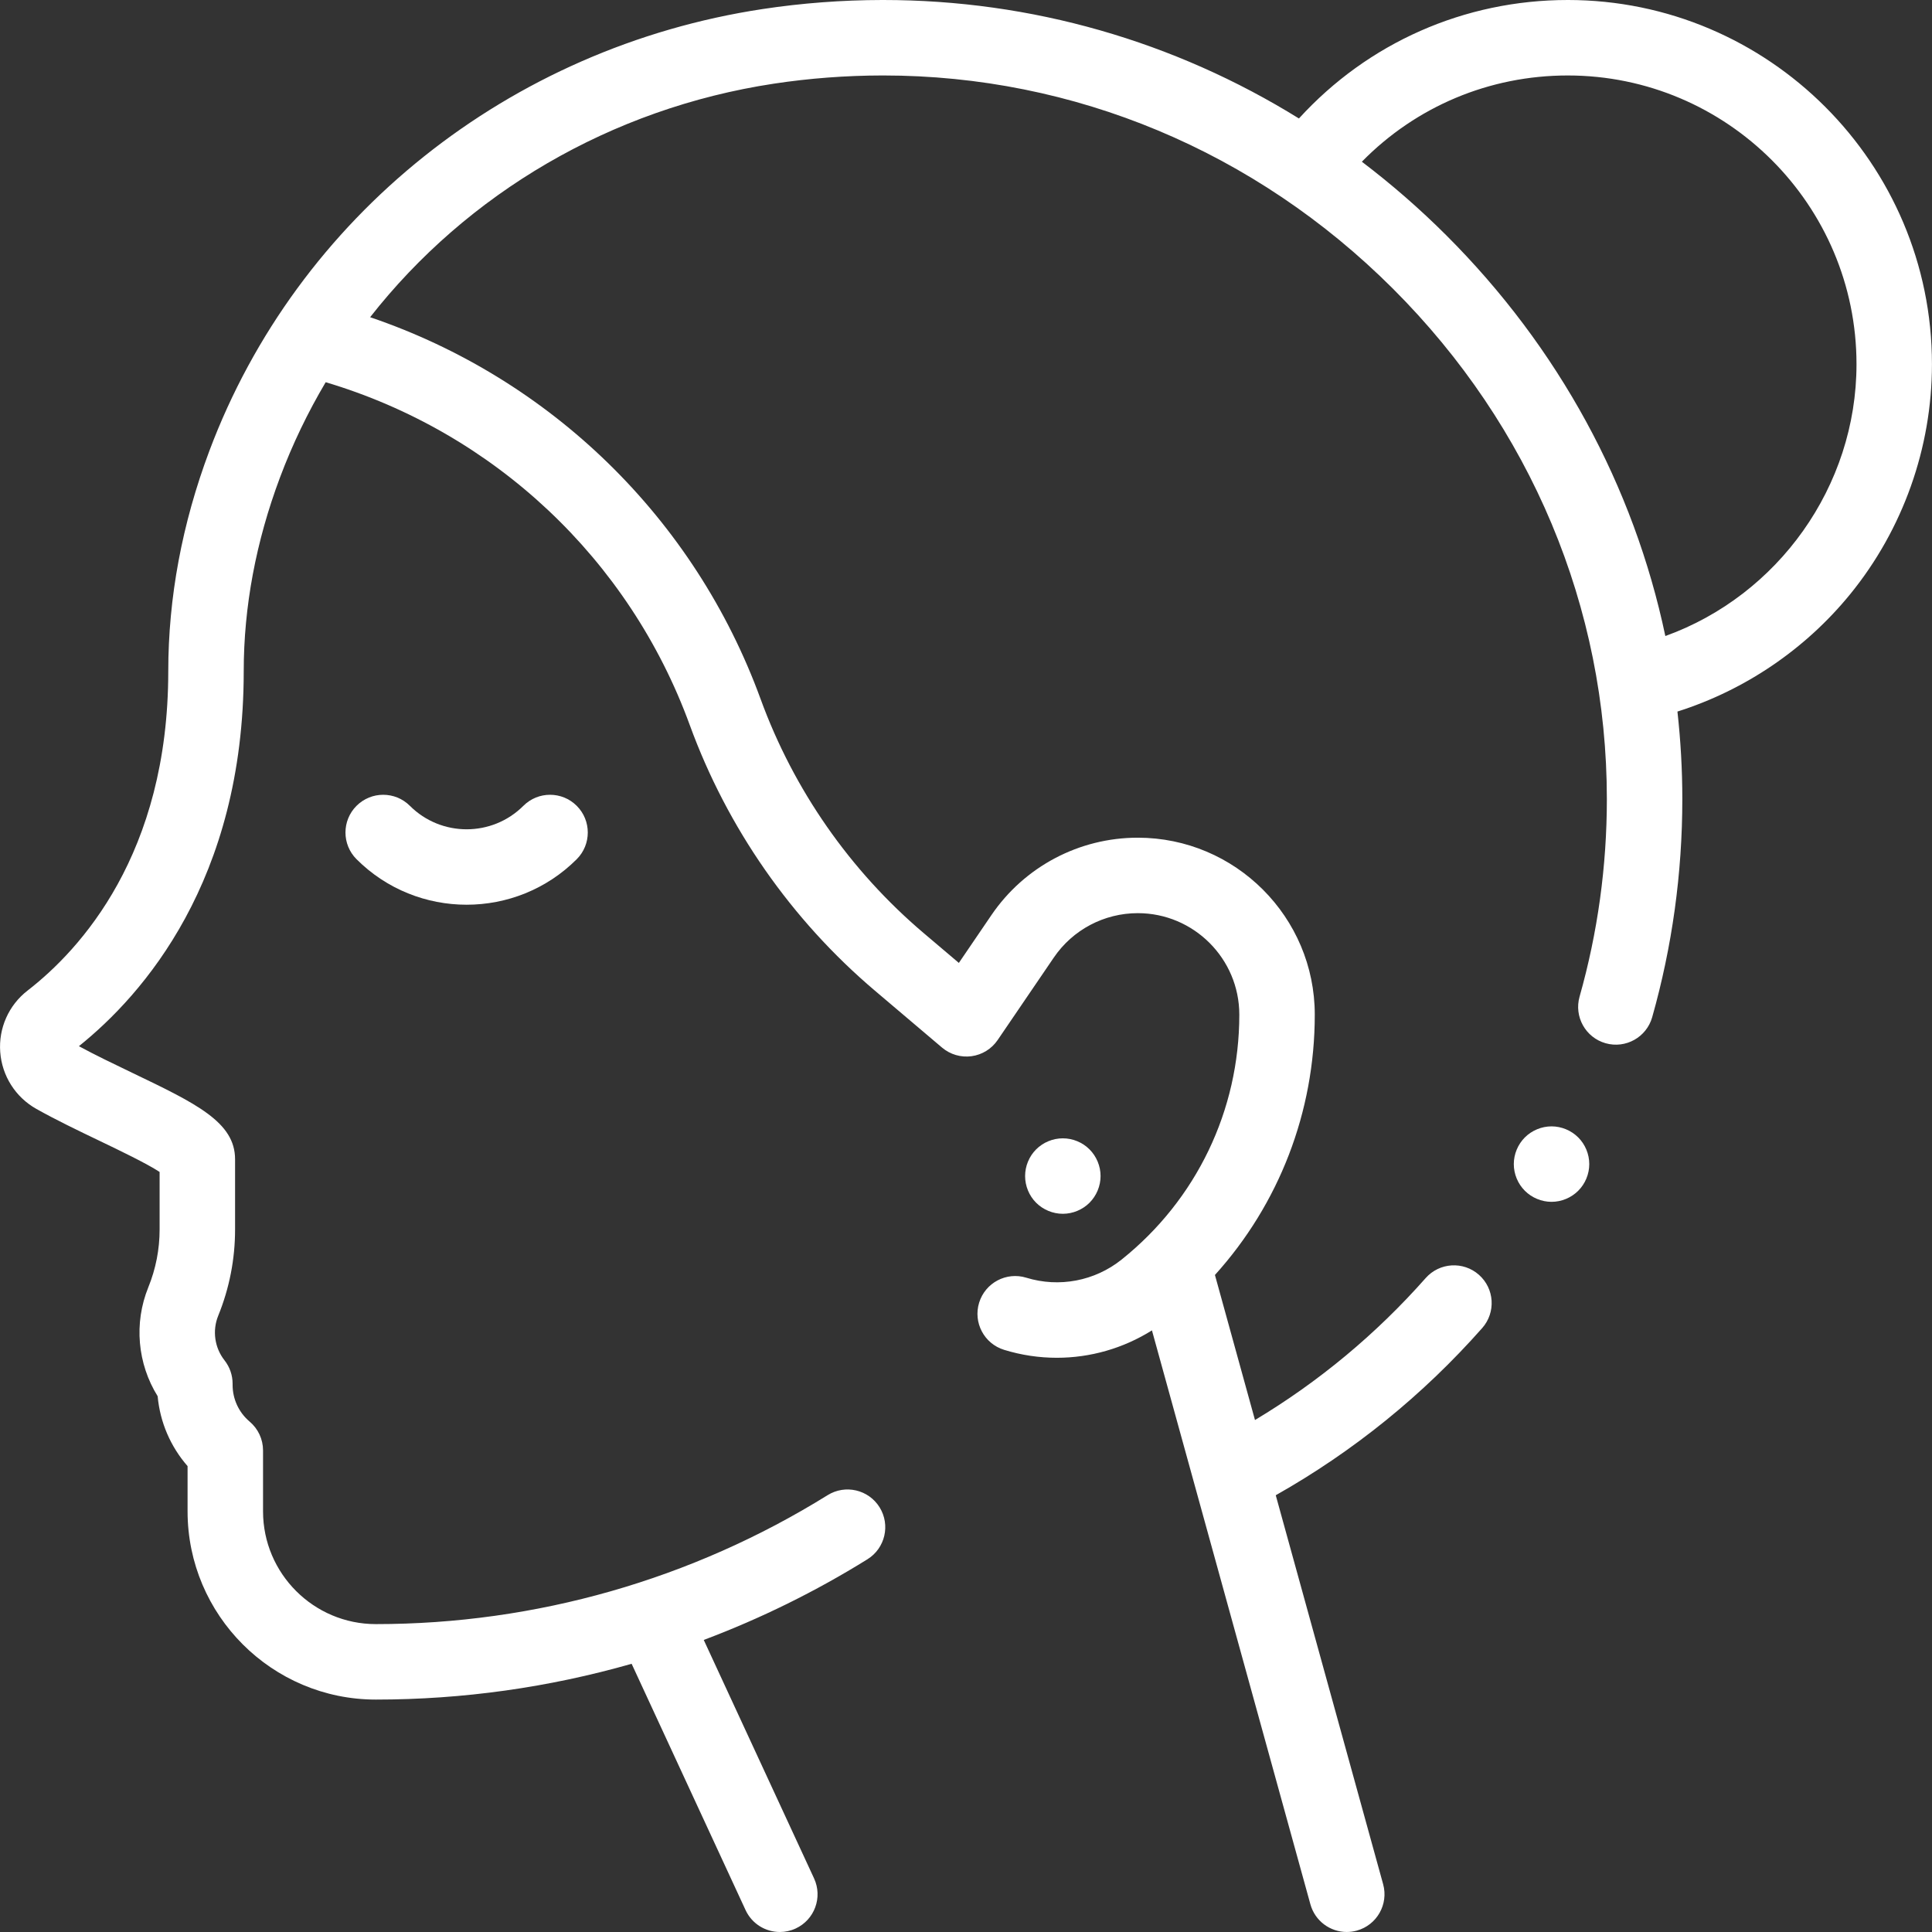 <?xml version="1.0" encoding="UTF-8"?> <svg xmlns="http://www.w3.org/2000/svg" xmlns:xlink="http://www.w3.org/1999/xlink" xmlns:svgjs="http://svgjs.com/svgjs" width="512" height="512" x="0" y="0" viewBox="0 0 512.003 512.003" style="enable-background:new 0 0 512 512" xml:space="preserve"><rect x="0" y="0" width="512.003" height="512.003" fill="#333333" stroke="none"/> <g> <g xmlns="http://www.w3.org/2000/svg" id="XMLID_2036_"> <g id="XMLID_125_"> <path id="XMLID_137_" d="m415.473 0c-27.412 0-52.966 11.355-71.24 31.396-33.004-20.452-70.846-31.396-110.169-31.396-.089 0-.182 0-.271 0-10.62.014-21.284.821-31.697 2.398-67.155 10.171-123.335 55.041-146.616 117.101-7.225 19.261-10.888 38.904-10.888 58.387 0 48.509-23.36 73.843-37.284 84.626-5.004 3.875-7.714 9.963-7.249 16.284.466 6.332 4.045 11.968 9.574 15.076 5.2 2.924 11.06 5.735 16.726 8.453 5.158 2.476 12.522 6.009 15.94 8.256v15.234c0 5.283-1.008 10.444-2.997 15.341-3.859 9.5-2.872 20.263 2.478 28.861.628 6.88 3.408 13.347 7.93 18.52v11.979c0 27.511 22.382 49.892 49.893 49.892 23.059 0 45.858-3.219 67.788-9.483l30.195 65.274c1.69 3.653 5.305 5.804 9.083 5.804 1.405 0 2.833-.297 4.192-.926 5.012-2.319 7.196-8.263 4.877-13.274l-29.236-63.198c15.052-5.664 29.586-12.808 43.384-21.383 4.69-2.915 6.13-9.081 3.214-13.771-2.916-4.691-9.081-6.131-13.771-3.215-35.972 22.356-77.373 34.173-119.727 34.173-16.482 0-29.892-13.409-29.892-29.892v-16.132c0-2.946-1.299-5.742-3.551-7.643-2.87-2.422-4.516-5.965-4.516-9.72v-.329c0-2.243-.754-4.421-2.141-6.184-2.634-3.348-3.274-7.879-1.671-11.825 2.964-7.299 4.467-14.992 4.467-22.868v-18.595c0-9.834-10.271-14.763-27.288-22.927-4.818-2.313-9.784-4.694-14.099-7.04 16.936-13.58 43.681-43.834 43.681-99.368 0-17.075 3.234-34.355 9.614-51.361 3.31-8.823 7.377-17.252 12.106-25.233 44.628 13.299 80.444 46.871 96.483 90.846 9.949 27.275 26.913 51.618 49.059 70.396l17.802 15.094c2.163 1.833 5 2.66 7.812 2.282 2.81-.381 5.325-1.938 6.921-4.281l14.885-21.861c5.016-7.37 13.332-11.768 22.26-11.768 14.833 0 26.9 12.067 26.9 26.899 0 25.39-11.372 49.048-31.197 64.906-7.11 5.687-16.552 7.481-25.253 4.805-5.279-1.627-10.875 1.338-12.499 6.616-1.625 5.279 1.338 10.875 6.617 12.499 4.59 1.413 9.299 2.104 13.977 2.104 8.859 0 17.599-2.49 25.204-7.26l41.99 152.091c1.224 4.434 5.247 7.342 9.633 7.342.881 0 1.777-.118 2.667-.363 5.324-1.47 8.448-6.978 6.978-12.301l-28.458-103.077c20.594-11.633 38.999-26.527 54.713-44.308 3.657-4.139 3.268-10.458-.871-14.115-4.139-3.656-10.458-3.268-14.115.871-13.126 14.852-28.323 27.478-45.231 37.617l-10.613-38.44c16.971-18.789 26.458-43.164 26.458-68.987 0-25.86-21.039-46.899-46.915-46.899-15.538 0-30.034 7.668-38.779 20.511l-8.629 12.674-9.324-7.905c-19.503-16.537-34.442-37.975-43.204-61.995-17.48-47.924-55.646-84.965-103.492-101.221 25.687-32.771 63.788-55.347 107-61.891 9.433-1.429 19.099-2.16 28.727-2.173h.244c50.626 0 98.599 20.066 135.094 56.516 36.554 36.508 56.684 84.544 56.683 135.26 0 17.79-2.433 35.403-7.231 52.351-1.504 5.313 1.584 10.841 6.898 12.346 5.315 1.505 10.841-1.585 12.346-6.898 5.299-18.719 7.986-38.165 7.987-57.798 0-7.803-.446-15.545-1.295-23.205 17.843-5.65 33.881-16.494 45.803-31.132 13.959-17.14 21.647-38.773 21.647-60.916.001-53.224-43.298-96.524-96.521-96.524zm25.863 168.557c-8.377-39.737-28.264-76.449-58.045-106.192-7.082-7.073-14.565-13.575-22.381-19.508 14.334-14.622 33.777-22.857 54.563-22.857 42.195 0 76.522 34.328 76.522 76.522 0 32.389-20.801 61.27-50.659 72.035z" fill="#ffffff" data-original="#000000"></path> <path id="XMLID_141_" d="m138.699 213.554c-8.292 8.292-21.783 8.29-30.074 0-3.905-3.904-10.237-3.904-14.143 0-3.905 3.905-3.905 10.237 0 14.143 8.045 8.045 18.612 12.066 29.179 12.066s21.135-4.021 29.18-12.066c3.905-3.905 3.905-10.237 0-14.143-3.905-3.905-10.237-3.905-14.142 0z" fill="#ffffff" data-original="#000000"></path> <path id="XMLID_142_" d="m281.665 321.67c2.63 0 5.21-1.07 7.07-2.93 1.86-1.87 2.93-4.44 2.93-7.07 0-2.64-1.07-5.21-2.93-7.07-1.86-1.87-4.44-2.93-7.07-2.93-2.64 0-5.21 1.06-7.08 2.93-1.86 1.86-2.92 4.431-2.92 7.07 0 2.63 1.06 5.21 2.92 7.07 1.87 1.86 4.44 2.93 7.08 2.93z" fill="#ffffff" data-original="#000000"></path> <path id="XMLID_143_" d="m411.175 298.5c-2.63 0-5.21 1.069-7.07 2.93s-2.93 4.44-2.93 7.07c0 2.64 1.07 5.21 2.93 7.069 1.86 1.86 4.44 2.931 7.07 2.931s5.21-1.07 7.07-2.931c1.87-1.859 2.93-4.439 2.93-7.069s-1.06-5.21-2.93-7.07c-1.86-1.861-4.44-2.93-7.07-2.93z" fill="#ffffff" data-original="#000000"></path> </g> </g> </g> </svg> 